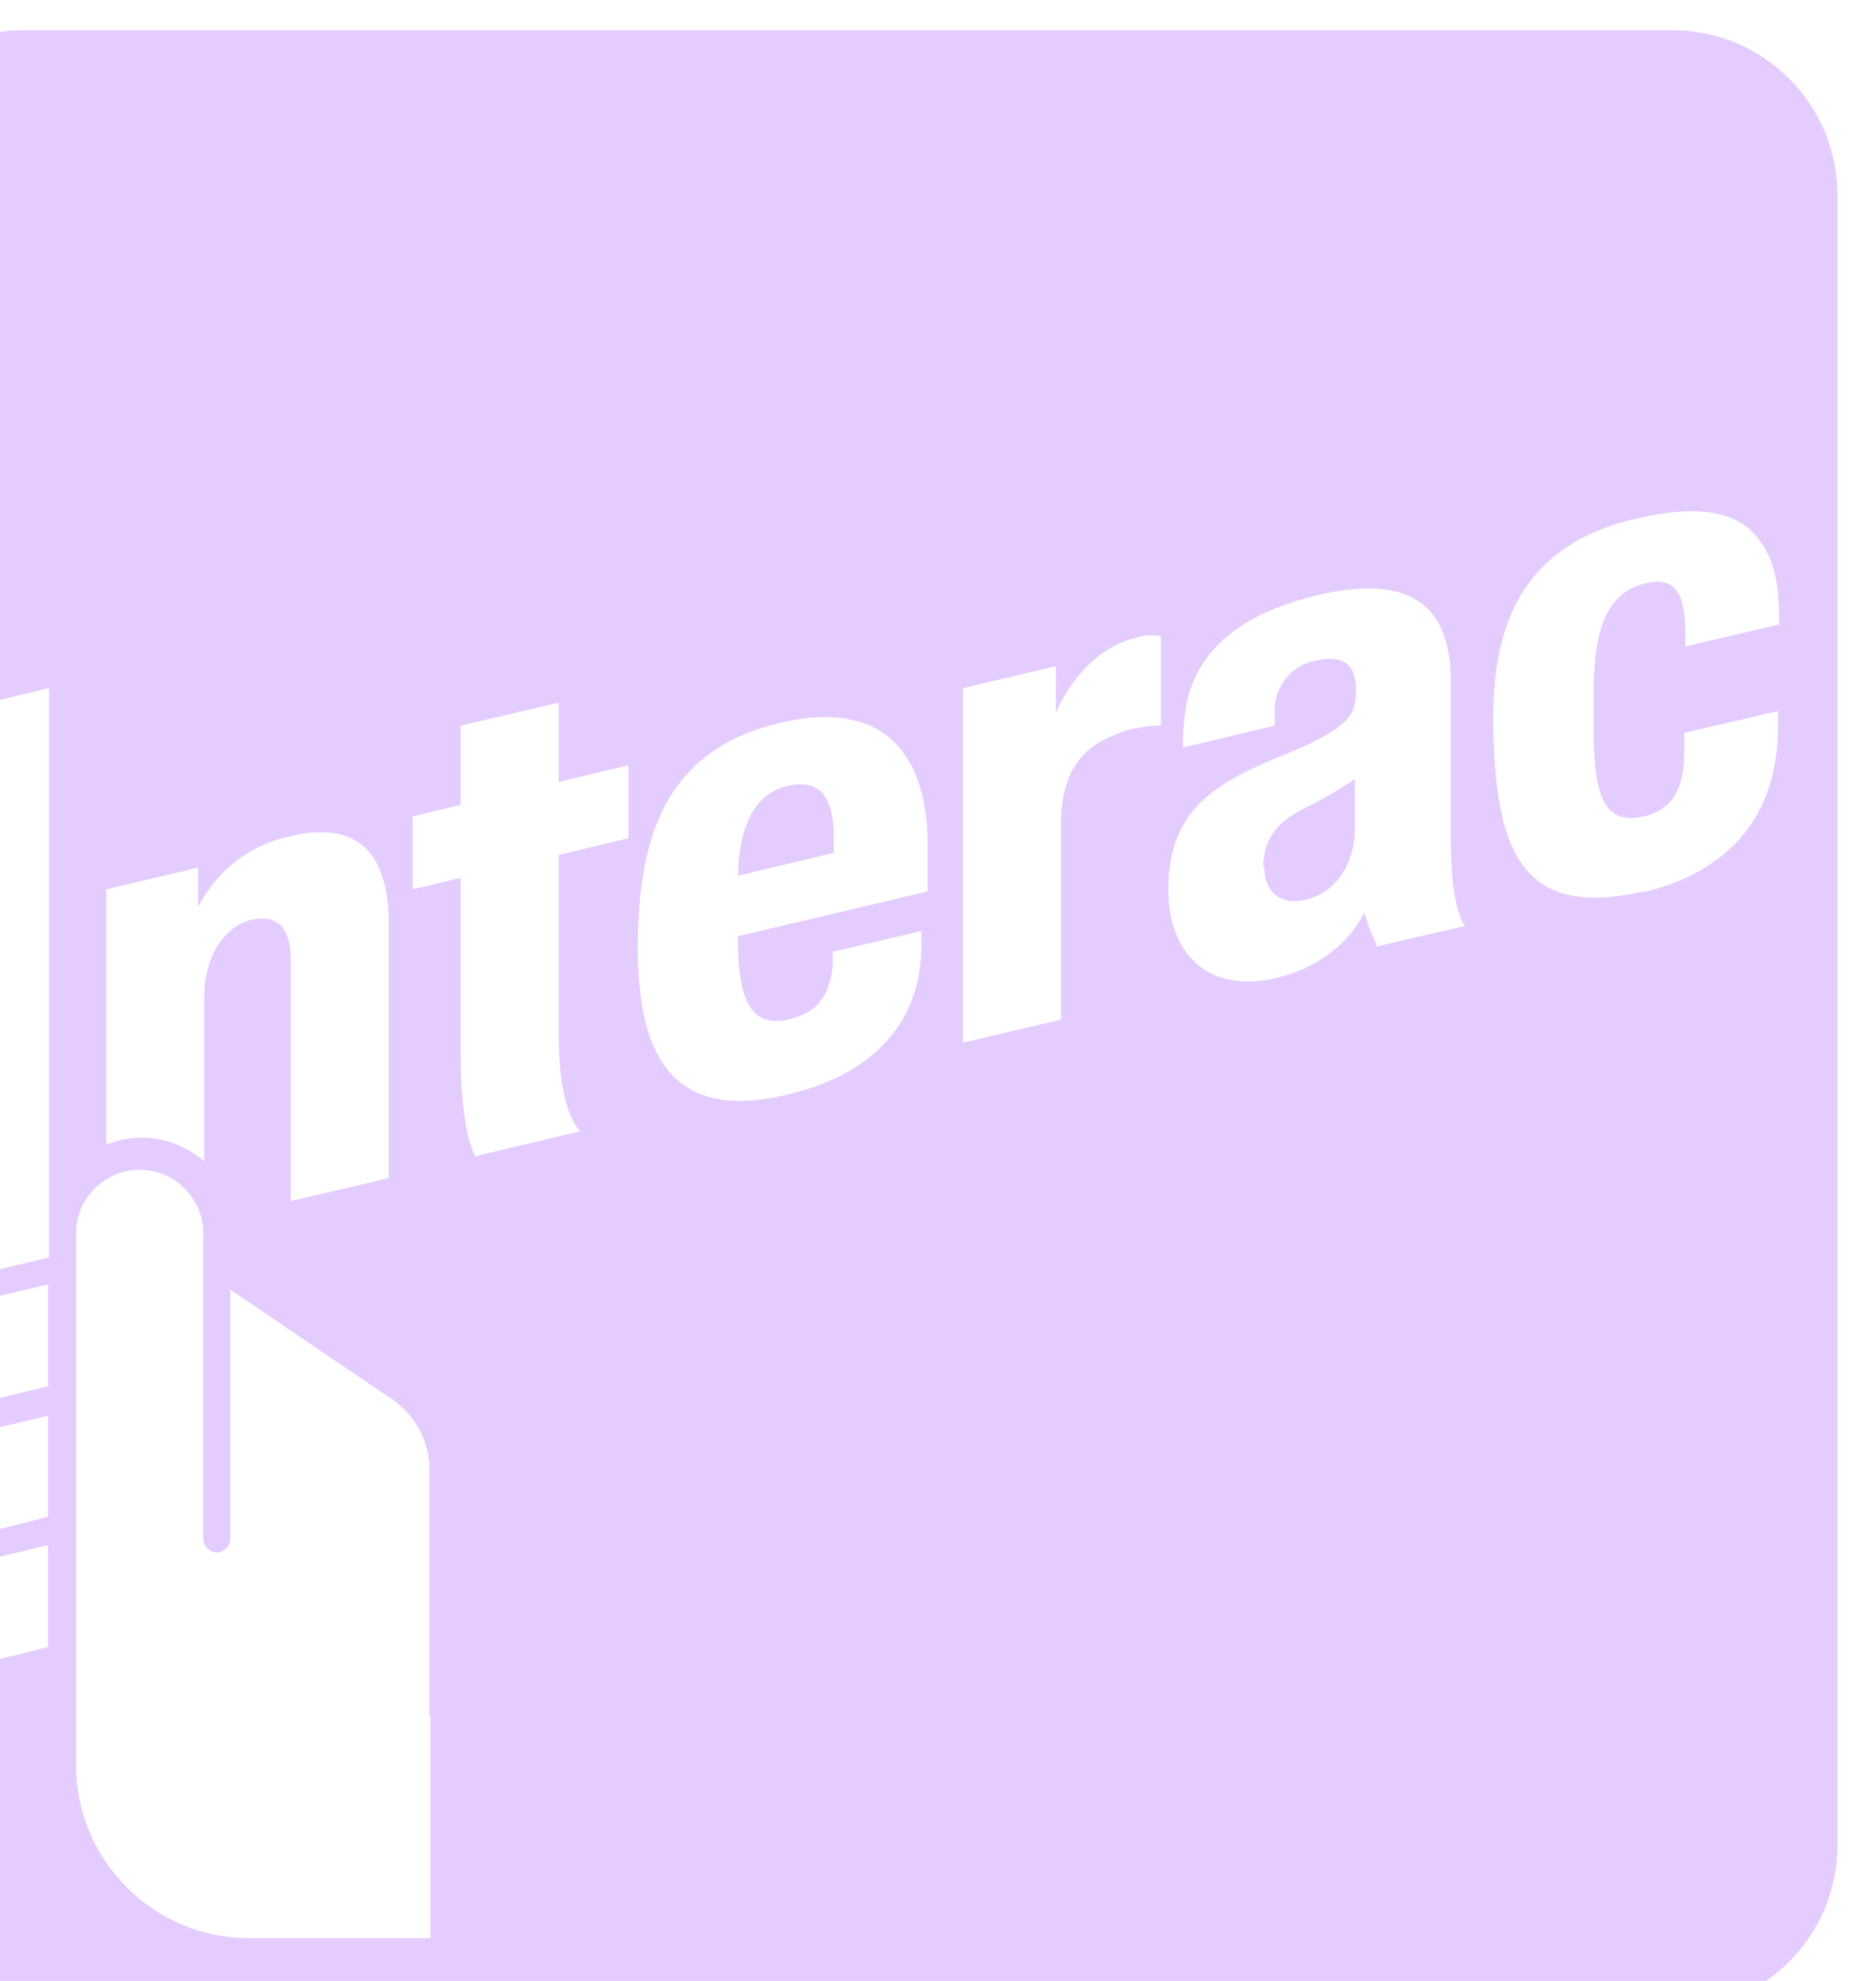 <?xml version="1.0" encoding="UTF-8"?>
<svg id="Warstwa_1" data-name="Warstwa 1" xmlns="http://www.w3.org/2000/svg"
     viewBox="222 85 18 19"
width="100%" height="100%"
preserveAspectRatio="xMidYMid meet">
<defs>
    <style>
        .cls-1 {
            fill: none;
        }
        .cls-2 {
             fill: #e5ccff;
        }
    </style>
</defs>
    <g>
        <path class="cls-2" d="M229.55,92.54c-.3.07-.46.37-.47.86l.92-.22s0-.07,0-.15c0-.37-.12-.57-.45-.49Z"/>
        <path class="cls-2" d="M234.13,93.31c0,.23.14.38.4.32.28-.07.47-.33.47-.69v-.47c-.14.1-.3.19-.46.27-.29.14-.42.31-.42.58Z"/>
        <path class="cls-2" d="M238.05,85.29h-15.83c-.87,0-1.58.71-1.58,1.58v15.83c0,.87.71,1.58,1.58,1.58h15.83c.87,0,1.58-.71,1.58-1.58v-15.83c0-.87-.71-1.58-1.58-1.58ZM223.9,93.32v.38c.18-.35.5-.6.89-.68.71-.17.94.25.94.84v2.44l-.94.22v-2.31c0-.36-.17-.43-.37-.39-.27.06-.46.36-.46.74v1.58c-.26-.23-.62-.29-.94-.16v-2.45s.89-.21.89-.21ZM222.47,91.6v5.46l-.99.24v-5.46s.99-.24.99-.24ZM222.47,100.8h-.02c-.31.08-.65.16-.71.17-.04,0-.07.01-.11.01-.3,0-.54-.24-.55-.55,0-.11.03-.21.09-.3h0s1.29-.31,1.29-.31v.98ZM222.47,99.55h-.02c-.29.08-.64.16-.71.17-.04,0-.07.01-.11.01-.3,0-.54-.24-.55-.54,0-.11.03-.21.09-.3h0s.01-.01.01-.01l1.28-.3v.98ZM222.47,98.3h-.02c-.29.07-.64.15-.71.17-.04,0-.07.01-.11.01-.3,0-.55-.25-.55-.55,0-.11.03-.21.09-.3h0s.01-.01.01-.01l1.28-.3v.98ZM226.13,101.46v2.13s-1.27,0-1.74,0c-.92,0-1.66-.75-1.66-1.66v-5.1s0,0,0,0c0-.34.28-.61.61-.61.34,0,.61.28.61.61h0c0,.32,0,2.9,0,2.93,0,.07.06.13.13.13s.13-.06.13-.13c0-.1,0-2.39,0-2.39l1.55,1.05c.22.15.36.4.36.67,0,.03,0,1.21,0,2.37ZM228.03,93.04l-.67.16s0,1.39,0,1.72c0,.78.21.93.21.93l-1.01.24s-.14-.22-.14-.98v-1.69l-.46.11v-.7l.46-.11v-.76l.94-.22v.76l.67-.16v.7ZM230.9,93.55l-1.82.43v.03c0,.57.12.85.48.77.31-.07.4-.26.43-.51,0-.04,0-.14,0-.14l.85-.2s0,.07,0,.15c0,.33-.1,1.14-1.29,1.42-1.13.27-1.43-.42-1.43-1.41,0-.6.09-1.05.27-1.38.22-.4.58-.66,1.11-.78,1.04-.24,1.41.38,1.4,1.2,0,.29,0,.44,0,.44ZM233.14,91.96c-.16,0-.32.03-.47.1-.33.13-.49.41-.49.84v1.88s-.94.22-.94.22v-3.4s.89-.21.89-.21v.45s.23-.59.76-.72c.08-.03.16-.03.25-.02v.87ZM235.21,94.06c-.05-.1-.09-.2-.12-.31,0,0-.19.47-.84.63-.68.16-1.04-.26-1.04-.84h0c0-.79.46-1.04,1.16-1.32.62-.26.64-.39.64-.61,0-.19-.08-.35-.4-.27-.21.04-.37.23-.38.45,0,.06,0,.12,0,.17l-.88.21c0-.17.01-.35.06-.52.14-.47.56-.79,1.27-.95.93-.21,1.24.19,1.24.83v1.51c0,.73.14.84.14.84l-.86.2ZM237.77,93.55c-1.17.27-1.4-.4-1.44-1.46-.04-1.04.23-1.86,1.39-2.12.74-.17,1.02.02,1.16.21.14.18.19.42.19.75v.06s-.9.21-.9.21c0,0,0-.12,0-.13,0-.4-.11-.55-.4-.47-.34.09-.48.41-.48,1.06,0,.23,0,.27,0,.3,0,.66.09.96.48.87.34-.07.39-.37.39-.63,0-.04,0-.17,0-.17l.9-.21s0,.07,0,.14c0,.86-.46,1.4-1.3,1.6Z"/>
    </g>
    </svg>
